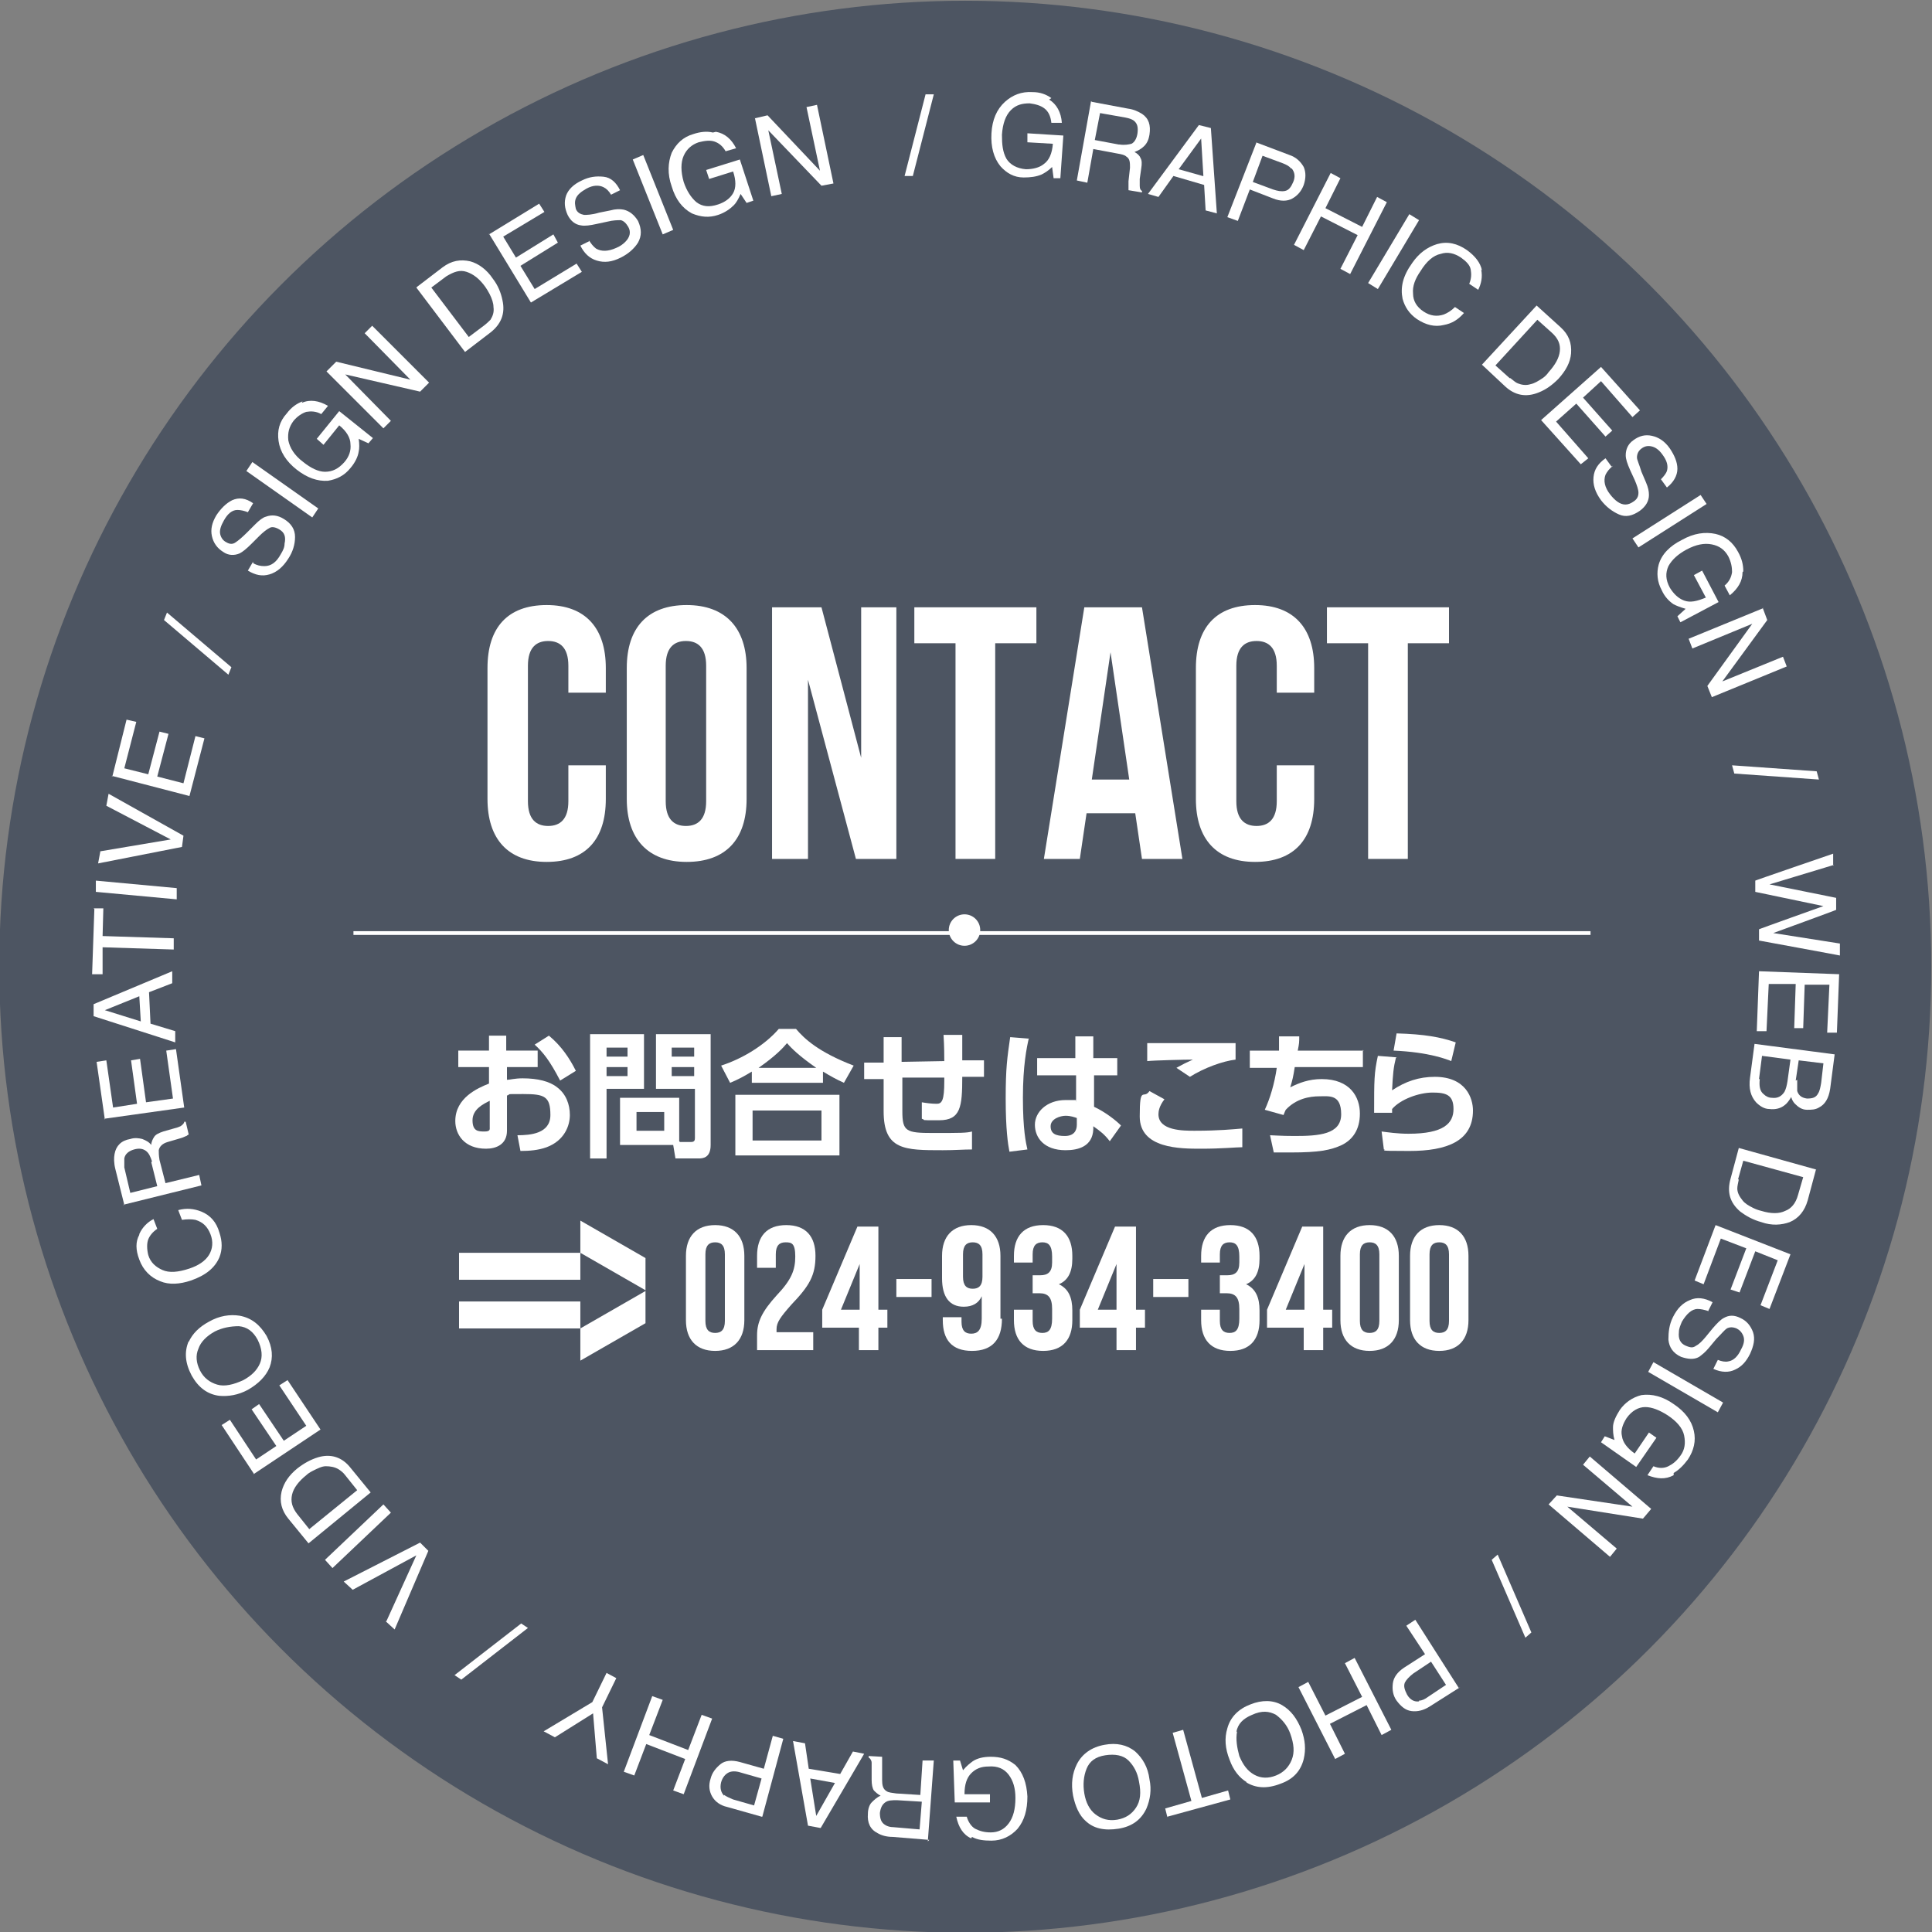 <?xml version="1.0" encoding="UTF-8"?>
<svg xmlns="http://www.w3.org/2000/svg" version="1.1" viewBox="0 0 258 258">
  <rect x="0" y="0" width="258" height="258" fill="#808080" stroke="none"/>
  <defs>
    <style>
      .cls-1 {
        fill: #fff;
      }

      .cls-2 {
        fill: #4d5562;
      }

      .cls-3 {
        fill: #fff;
      }

      .cls-4 {
        fill: none;
        stroke: #fff;
        stroke-miterlimit: 10;
        stroke-width: .5px;
      }
      .cls-1 {
        transform-origin: center;
        animation: rotate 30s linear infinite;
      }

@keyframes rotate {
        from {
          transform: rotate(0deg);
        }
        to {
          transform: rotate(360deg);
        }
      }
    </style>
  </defs>
  <!-- Generator: Adobe Illustrator 28.7.2, SVG Export Plug-In . SVG Version: 1.2.0 Build 154)  -->
  <g>
    <g id="_レイヤー_1" data-name="レイヤー_1">
      <circle class="cls-2" cx="128.9" cy="129.1" r="129"/>
      <g>
        <path class="cls-1" d="M140.1,13.3c1,.6,1.6,1.7,1.7,3.1h-1.4c-.1-.9-.4-1.5-.9-1.9-.5-.4-1.2-.6-2-.7-1,0-1.8.2-2.5.9-.7.7-1.1,1.8-1.2,3.3,0,1.3.1,2.3.6,3.2.5.8,1.4,1.3,2.6,1.4.9,0,1.8-.2,2.4-.7.7-.5,1.1-1.4,1.2-2.7l-3.4-.2v-1.2c0,0,4.8.3,4.8.3l-.4,5.7h-.9c0,0-.2-1.5-.2-1.5-.5.5-1,.8-1.4,1-.7.3-1.5.4-2.4.4-1.3,0-2.3-.6-3.1-1.5-.9-1.1-1.3-2.6-1.2-4.4.1-1.8.7-3.2,1.8-4.2,1-.9,2.2-1.4,3.7-1.3,1,0,1.8.3,2.5.8Z"/>
        <path class="cls-1" d="M145.8,13.6l4.8.9c.8.1,1.4.4,1.9.7.9.6,1.2,1.5,1,2.8-.1.6-.3,1.1-.7,1.5s-.8.6-1.3.8c.4.2.7.5.8.8.2.3.2.8.1,1.4l-.2,1.4c0,.4,0,.7,0,.9,0,.4.1.6.3.7v.2s-1.8-.3-1.8-.3c0,0,0-.2,0-.4s0-.4,0-.8l.2-1.8c0-.7,0-1.2-.5-1.5-.2-.2-.6-.3-1.2-.4l-3.2-.6-.8,4.5-1.4-.3,1.9-10.6ZM149.5,19.3c.7.1,1.2,0,1.6-.1.4-.2.7-.7.8-1.4.1-.8,0-1.3-.5-1.7-.3-.2-.6-.3-1.1-.4l-3.4-.6-.7,3.6,3.2.6Z"/>
        <path class="cls-1" d="M160.1,16.7l1.6.4.8,11.4-1.5-.4-.2-3.4-4.1-1.2-2,2.8-1.4-.4,6.8-9.2ZM160.7,23.5l-.3-5-3,4.1,3.2.9Z"/>
        <path class="cls-1" d="M167.7,19l4.5,1.7c.9.3,1.5.9,1.9,1.6.3.7.3,1.5,0,2.4-.3.8-.8,1.4-1.5,1.8-.7.4-1.6.4-2.6,0l-3.1-1.2-1.6,4.2-1.4-.5,3.9-10ZM172.4,22.5c-.2-.3-.6-.5-1.1-.7l-2.7-1-1.3,3.5,2.7,1c.6.2,1.1.3,1.6.2.5-.1.8-.5,1.1-1.2.3-.7.2-1.3-.2-1.8Z"/>
        <path class="cls-1" d="M177.7,23.1l1.3.7-2,4,4.9,2.5,2-4,1.3.7-4.9,9.6-1.3-.7,2.3-4.5-4.9-2.5-2.3,4.5-1.3-.7,4.9-9.6Z"/>
        <path class="cls-1" d="M188.2,28.6l1.3.8-5.5,9.2-1.3-.8,5.5-9.2Z"/>
        <path class="cls-1" d="M197.8,36c.2,1,0,1.9-.4,2.7l-1.2-.8c.3-.7.3-1.3.2-1.9s-.6-1.1-1.3-1.6c-.9-.6-1.8-.8-2.7-.5-1,.2-1.9,1-2.7,2.3-.7,1-1.1,2-1,3,0,1,.5,1.8,1.4,2.4.9.6,1.8.7,2.7.4.5-.2,1-.5,1.5-1l1.2.8c-.8.9-1.6,1.4-2.7,1.6-1.2.3-2.4,0-3.6-.8-1-.7-1.6-1.6-1.9-2.7-.3-1.5,0-3,1.3-4.8.9-1.3,2-2.1,3.3-2.5,1.4-.4,2.7-.1,4,.8,1.1.8,1.8,1.7,2,2.7Z"/>
        <path class="cls-1" d="M205.2,40.8l3.2,2.9c1.1,1,1.5,2.1,1.4,3.5-.1,1.2-.7,2.3-1.7,3.4-.8.8-1.6,1.4-2.6,1.8-1.7.7-3.2.4-4.5-.8l-3.1-2.9,7.3-7.9ZM201.7,50.5c.4.3.7.6,1,.7.5.2,1.1.3,1.7.1.5-.1,1-.4,1.6-.8.3-.2.6-.5.8-.8.9-1,1.4-1.9,1.5-2.8.1-.9-.2-1.7-1.1-2.5l-1.9-1.7-5.6,6.1,1.9,1.7Z"/>
        <path class="cls-1" d="M213.8,49l5.2,5.8-1,.9-4.2-4.8-2.4,2.2,3.9,4.4-.9.8-3.9-4.4-2.7,2.4,4.3,4.9-1,.8-5.3-5.9,8-7.1Z"/>
        <path class="cls-1" d="M215.4,62.2c-.5.4-.8.8-1,1.2-.3.8-.1,1.7.6,2.6.3.4.7.8,1,1,.7.5,1.4.5,2.1,0,.5-.3.7-.7.7-1.2,0-.4-.2-1-.5-1.7l-.6-1.3c-.4-.9-.6-1.5-.6-2,0-.8.3-1.5,1-2,.8-.6,1.6-.8,2.5-.6.9.2,1.7.7,2.4,1.7.6.9,1,1.8,1,2.7,0,.9-.5,1.8-1.4,2.5l-.8-1.1c.4-.4.7-.8.8-1.1.2-.7,0-1.4-.6-2.2-.5-.7-1-1-1.5-1.1s-.9,0-1.3.3c-.4.3-.6.7-.6,1.2,0,.3.3.9.6,1.9l.6,1.4c.3.7.4,1.2.4,1.7,0,.8-.4,1.5-1.2,2.1-1,.7-1.9.9-2.8.5-.9-.4-1.7-1-2.4-1.9-.8-1.1-1.1-2.1-1-3.1.1-1,.6-1.8,1.6-2.5l.8,1.1Z"/>
        <path class="cls-1" d="M227.1,66.1l.8,1.2-9.1,5.8-.8-1.2,9.1-5.8Z"/>
        <path class="cls-1" d="M232.7,76.4c0,1.2-.6,2.2-1.7,3.1l-.7-1.3c.6-.5.9-1.1,1-1.8,0-.6-.1-1.3-.5-2.1-.5-.9-1.2-1.4-2.2-1.6-1-.2-2.1,0-3.4.7-1.1.6-1.9,1.3-2.4,2.2-.4.9-.4,1.8.2,2.9.5.8,1.1,1.4,1.9,1.7s1.7.1,2.9-.4l-1.6-3,1.1-.6,2.2,4.2-5.1,2.7-.4-.8,1.1-1c-.7-.2-1.2-.4-1.6-.6-.6-.4-1.2-1-1.6-1.9-.6-1.1-.7-2.3-.4-3.4.4-1.4,1.5-2.5,3.1-3.3,1.6-.9,3.1-1.1,4.5-.8,1.3.3,2.3,1.1,3,2.4.5.9.7,1.7.7,2.6Z"/>
        <path class="cls-1" d="M235.4,81.2l.6,1.6-6,8.2,8.1-3.3.5,1.3-10,4.1-.6-1.5,6-8.3-8,3.3-.5-1.3,10-4.1Z"/>
        <path class="cls-1" d="M242.6,103l.3,1.1-11.3-.8-.3-1.1,11.3.8Z"/>
        <path class="cls-1" d="M244.9,115.5l-8.6,2.6,8.9,1.8v1.6c.1,0-8.4,3.1-8.4,3.1l8.9,1.4v1.6c.1,0-10.8-2-10.8-2v-1.5c-.1,0,8.6-3.1,8.6-3.1l-9.1-1.9v-1.5c-.1,0,10.4-3.6,10.4-3.6v1.6Z"/>
        <path class="cls-1" d="M245.6,130.1l-.3,7.8h-1.3c0,0,.3-6.4.3-6.4h-3.3c0-.1-.2,5.8-.2,5.8h-1.2s.2-5.9.2-5.9h-3.6c0-.1-.3,6.3-.3,6.3h-1.3s.3-8,.3-8l10.8.4Z"/>
        <path class="cls-1" d="M245,140.8l-.6,4.6c-.2,1.3-.7,2.1-1.5,2.5-.5.3-1,.3-1.6.3-.7,0-1.2-.4-1.6-.8-.2-.2-.4-.5-.5-.9-.3.5-.6.9-.9,1.1-.5.4-1.2.6-2,.5-.7,0-1.3-.4-1.8-.9-.7-.8-1-1.8-.8-3.3l.6-4.5,10.7,1.4ZM235,144.1c-.1.9,0,1.6.5,2,.3.3.7.5,1.1.5.8.1,1.3-.2,1.7-.8.2-.4.3-.8.4-1.4l.4-2.9-3.8-.5-.4,3.1ZM240,144.2c0,.6,0,1.1,0,1.5.2.6.6.9,1.3,1,.7,0,1.2-.1,1.5-.7.2-.3.3-.8.4-1.4l.3-2.6-3.3-.4-.4,2.7Z"/>
        <path class="cls-1" d="M242.5,156.2l-1.1,4.1c-.4,1.4-1.2,2.4-2.4,2.9-1.1.4-2.4.5-3.8,0-1.1-.3-2-.8-2.8-1.4-1.4-1.2-1.8-2.6-1.3-4.4l1.1-4.1,10.4,2.9ZM232.2,157.5c-.1.5-.2.9-.2,1.2,0,.6.3,1.1.7,1.6.3.4.8.7,1.4,1,.4.2.7.3,1.1.4,1.3.4,2.4.4,3.2,0,.8-.3,1.4-1,1.7-2.1l.7-2.4-8-2.2-.7,2.5Z"/>
        <path class="cls-1" d="M239.1,167.5l-2.8,7.3-1.2-.5,2.3-6-3-1.2-2.1,5.5-1.2-.4,2.1-5.5-3.4-1.3-2.3,6.1-1.2-.5,2.8-7.4,10,3.9Z"/>
        <path class="cls-1" d="M228.2,175.1c-.6-.2-1.1-.3-1.5-.3-.8,0-1.5.7-2.1,1.7-.2.5-.4.9-.4,1.4-.1.9.2,1.5.9,1.8s1,.3,1.4,0c.4-.2.8-.6,1.3-1.2l.9-1.1c.6-.7,1.1-1.2,1.5-1.4.7-.4,1.4-.4,2.2,0,.9.4,1.4,1.1,1.7,1.9.3.9.1,1.8-.4,2.9-.5,1-1.1,1.7-2,2.1-.8.4-1.8.4-2.9-.1l.6-1.2c.5.2,1,.3,1.4.2.7-.1,1.3-.7,1.7-1.6.4-.7.5-1.3.3-1.8-.2-.5-.5-.8-.9-1-.5-.2-.9-.2-1.3,0-.3.2-.7.7-1.4,1.4l-1,1.2c-.5.6-.9.9-1.3,1.2-.7.4-1.5.3-2.4,0-1.1-.5-1.6-1.3-1.7-2.3,0-1,.1-2,.6-3,.6-1.2,1.3-1.9,2.3-2.3.9-.4,1.9-.3,3,.3l-.6,1.2Z"/>
        <path class="cls-1" d="M230.1,187.3l-.7,1.3-9.3-5.4.7-1.3,9.3,5.4Z"/>
        <path class="cls-1" d="M223.5,197c-1.1.6-2.2.5-3.5,0l.8-1.2c.7.3,1.4.3,2,0s1.1-.7,1.6-1.4c.6-.8.7-1.7.5-2.7-.2-1-1-1.9-2.2-2.7-1.1-.7-2.1-1.1-3-1.1s-1.8.5-2.5,1.5c-.5.8-.8,1.6-.6,2.4.1.8.7,1.6,1.7,2.3l1.9-2.8,1,.7-2.7,3.9-4.7-3.3.5-.8,1.3.5c-.2-.7-.2-1.3-.2-1.7,0-.7.4-1.5.9-2.3.7-1,1.7-1.7,2.9-2,1.4-.2,2.9.2,4.3,1.2,1.5,1,2.4,2.2,2.7,3.6.3,1.3,0,2.6-.8,3.8-.6.8-1.2,1.4-1.9,1.8Z"/>
        <path class="cls-1" d="M220.5,201.5l-1.1,1.3-10.1-1.6,6.6,5.6-.9,1.1-8.2-7,1.1-1.2,10.1,1.5-6.6-5.6.9-1.1,8.2,7Z"/>
        <path class="cls-1" d="M204.5,218l-.8.7-4.5-10.4.8-.7,4.5,10.4Z"/>
        <path class="cls-1" d="M195,225.3l-4.1,2.6c-.8.5-1.6.7-2.4.6s-1.4-.6-2-1.4c-.5-.7-.6-1.5-.5-2.3.1-.8.6-1.5,1.5-2.1l2.8-1.8-2.5-3.8,1.2-.8,5.8,9.1ZM189.5,227.1c.4,0,.8-.2,1.2-.5l2.4-1.6-2-3.1-2.4,1.6c-.5.4-.9.8-1.1,1.2-.2.5,0,1,.3,1.6.4.7,1,1,1.6.9Z"/>
        <path class="cls-1" d="M185.8,231l-1.3.7-2-4-4.9,2.5,2,4-1.3.7-4.9-9.6,1.3-.7,2.3,4.5,4.9-2.5-2.3-4.5,1.3-.7,4.9,9.6Z"/>
        <path class="cls-1" d="M166.5,238c-1-.6-1.8-1.6-2.3-3-.6-1.5-.7-2.9-.3-4.2.4-1.5,1.5-2.6,3.1-3.2,1.5-.6,3-.6,4.2.1,1.2.7,2,1.8,2.6,3.3.5,1.4.6,2.6.3,3.9-.4,1.6-1.4,2.7-3.1,3.3-1.8.7-3.3.6-4.6-.2ZM165.2,231.2c-.2,1.1,0,2.2.3,3.3.5,1.2,1.1,2,2,2.5.9.5,1.9.5,2.9.1,1-.4,1.7-1.1,2.1-2.1s.3-2.1-.2-3.5c-.4-1.1-1.1-1.9-1.9-2.5-.9-.5-1.9-.6-3.2,0-1.2.5-1.9,1.2-2.1,2.3Z"/>
        <path class="cls-1" d="M155.9,242.7l-.3-1.2,3.5-1-2.5-9.1,1.4-.4,2.5,9.1,3.5-1,.3,1.2-8.4,2.3Z"/>
        <path class="cls-1" d="M145,243.2c-.9-.8-1.4-2-1.7-3.4-.3-1.6-.1-3,.5-4.2.7-1.4,2-2.3,3.7-2.6,1.6-.3,3,0,4.1.9,1,.9,1.7,2.1,1.9,3.7.3,1.4.1,2.7-.4,3.9-.7,1.5-1.9,2.4-3.7,2.7-1.9.3-3.4,0-4.5-1.1ZM145.1,236.2c-.4,1-.5,2.1-.3,3.3.2,1.2.7,2.2,1.5,2.8.8.6,1.7.9,2.9.7,1.1-.2,1.9-.7,2.5-1.6.6-.9.7-2,.4-3.5-.2-1.2-.7-2.1-1.4-2.8s-1.8-.9-3.1-.7c-1.3.2-2.1.8-2.5,1.8Z"/>
        <path class="cls-1" d="M129.7,245.5c-1.1-.5-1.7-1.5-2-2.9h1.4c.2.7.6,1.3,1.1,1.6.6.3,1.2.5,2.1.5,1,0,1.8-.4,2.4-1.2.6-.8.9-1.9.9-3.4,0-1.3-.3-2.3-.9-3.1-.6-.8-1.5-1.2-2.7-1.1-1,0-1.7.3-2.3.9s-.9,1.5-.9,2.8h3.4c0,0,0,1.1,0,1.1h-4.7c0,.1-.2-5.6-.2-5.6h.9s.4,1.3.4,1.3c.5-.6.9-.9,1.3-1.2.6-.4,1.4-.6,2.4-.6,1.3,0,2.3.3,3.3,1.1,1,1,1.5,2.4,1.6,4.2,0,1.8-.4,3.2-1.3,4.3-.9,1-2.1,1.6-3.5,1.6-1,0-1.9-.1-2.6-.5Z"/>
        <path class="cls-1" d="M124.1,245.7l-4.9-.4c-.8,0-1.5-.2-2-.5-1-.5-1.4-1.4-1.3-2.6,0-.6.2-1.2.5-1.5s.7-.7,1.2-.9c-.4-.2-.7-.5-.9-.7-.2-.3-.3-.8-.3-1.4v-1.4c0-.4,0-.7,0-.9,0-.3-.2-.6-.4-.7v-.2s1.8.1,1.8.1c0,0,0,.2,0,.4,0,.1,0,.4,0,.9v1.8c0,.7.1,1.2.6,1.5.3.2.7.2,1.3.3l3.2.2.3-4.6h1.5c0,.1-.8,10.8-.8,10.8ZM119.8,240.4c-.7,0-1.2,0-1.6.3s-.6.7-.7,1.4c0,.8.2,1.3.7,1.6.3.2.7.3,1.1.3l3.5.3.3-3.7-3.3-.2Z"/>
        <path class="cls-1" d="M109.5,244.1l-1.6-.3-2-11.3,1.6.3.5,3.4,4.2.7,1.7-3,1.5.3-5.8,9.9ZM108.2,237.5l.8,5,2.5-4.4-3.3-.6Z"/>
        <path class="cls-1" d="M101.7,242.6l-4.6-1.3c-.9-.2-1.6-.7-2-1.4s-.5-1.5-.2-2.4c.2-.8.7-1.4,1.3-1.9s1.5-.6,2.6-.3l3.2.9,1.2-4.4,1.4.4-2.8,10.4ZM96.7,239.7c.3.2.7.4,1.2.6l2.8.8,1-3.6-2.8-.8c-.6-.2-1.2-.2-1.6,0s-.8.6-1,1.3c-.2.8,0,1.4.4,1.8Z"/>
        <path class="cls-1" d="M91.3,239.6l-1.4-.5,1.6-4.2-5.2-2-1.6,4.2-1.4-.5,3.8-10.1,1.4.5-1.8,4.7,5.2,2,1.8-4.7,1.4.5-3.8,10.1Z"/>
        <path class="cls-1" d="M81.2,235.6l-1.5-.8-.5-6-5.1,3.2-1.5-.8,6.5-3.9,1.9-3.9,1.3.7-1.9,3.9.8,7.6Z"/>
        <path class="cls-1" d="M61.6,224.3l-.9-.6,8.9-6.9.9.6-8.9,6.9Z"/>
        <path class="cls-1" d="M51.6,216.5l4-8.8-8.5,4.6-1.2-1.1,10.2-5.2,1.1,1.1-4.5,10.5-1.2-1.1Z"/>
        <path class="cls-1" d="M44.4,209.4l-1-1.1,7.8-7.4,1,1.1-7.8,7.4Z"/>
        <path class="cls-1" d="M41.2,206.1l-2.7-3.3c-.9-1.1-1.2-2.3-.9-3.6.3-1.2,1-2.2,2.1-3.1.9-.7,1.8-1.2,2.8-1.5,1.7-.5,3.2,0,4.3,1.4l2.7,3.3-8.3,6.8ZM46.1,197c-.3-.4-.6-.6-.9-.8-.5-.3-1.1-.4-1.7-.4-.5,0-1.1.3-1.7.6-.4.2-.7.4-.9.6-1,.8-1.7,1.7-1.9,2.6s0,1.7.7,2.6l1.6,2,6.4-5.2-1.6-2Z"/>
        <path class="cls-1" d="M33.9,196.8l-4.3-6.5,1.1-.7,3.5,5.3,2.7-1.8-3.3-4.9,1-.7,3.3,4.9,3-2-3.6-5.4,1.1-.7,4.4,6.6-9,6Z"/>
        <path class="cls-1" d="M25.2,179.2c.5-1.1,1.4-2,2.7-2.7,1.4-.8,2.8-1,4.1-.8,1.6.3,2.7,1.2,3.6,2.7.8,1.5.9,2.9.4,4.2-.5,1.2-1.5,2.2-2.9,3-1.3.7-2.6.9-3.8.8-1.6-.2-2.8-1.1-3.7-2.7-.9-1.7-1-3.2-.4-4.6ZM31.9,177.1c-1.1,0-2.2.2-3.2.7-1.1.6-1.9,1.4-2.2,2.3-.4.9-.3,1.9.2,2.9.5,1,1.3,1.6,2.3,1.9s2.2,0,3.5-.6c1.1-.6,1.8-1.3,2.2-2.2s.3-2-.3-3.2c-.6-1.1-1.4-1.7-2.5-1.8Z"/>
        <path class="cls-1" d="M18.6,164.8c.4-.9,1.1-1.6,1.9-2l.5,1.3c-.6.4-1,.9-1.2,1.4s-.2,1.3,0,2.1c.3,1,1,1.6,1.9,2s2.1.3,3.6-.2c1.2-.4,2.1-1,2.6-1.8.5-.8.6-1.8.2-2.8-.4-1-1-1.6-2-1.9-.5-.1-1.1-.1-1.8,0l-.5-1.3c1.1-.3,2.1-.2,3.1.2,1.2.5,2,1.4,2.4,2.8.4,1.2.4,2.3,0,3.3-.6,1.4-1.8,2.4-3.8,3.1-1.5.5-2.9.6-4.1.1-1.3-.5-2.3-1.5-2.8-2.9-.5-1.3-.5-2.4,0-3.3Z"/>
        <path class="cls-1" d="M16.6,160.9l-1.2-4.8c-.2-.8-.2-1.5-.1-2,.2-1.1.9-1.8,2.1-2,.6-.2,1.2-.1,1.6,0,.5.2.9.4,1.2.8,0-.4.2-.8.4-1.1.2-.3.6-.5,1.2-.7l1.4-.4c.4-.1.7-.2.9-.3.3-.2.5-.4.5-.6h.2c0,0,.4,1.7.4,1.7,0,0-.2.1-.3.2-.1,0-.4.2-.8.3l-1.7.5c-.7.2-1.1.6-1.2,1.1,0,.3,0,.7.1,1.3l.8,3.1,4.5-1.1.3,1.4-10.5,2.6ZM20.3,155.1c-.2-.6-.4-1.1-.8-1.4-.4-.3-.9-.4-1.6-.2-.7.2-1.2.6-1.3,1.2,0,.3,0,.7,0,1.2l.8,3.4,3.6-.9-.8-3.2Z"/>
        <path class="cls-1" d="M14,149.5l-1.1-7.7,1.3-.2.9,6.3,3.2-.5-.8-5.8,1.2-.2.8,5.8,3.6-.5-.9-6.4,1.3-.2,1.1,7.8-10.7,1.5Z"/>
        <path class="cls-1" d="M12.5,135.7v-1.6c0,0,10.5-4.4,10.5-4.4v1.6c0,0-3.1,1.2-3.1,1.2l.2,4.2,3.3,1v1.5c0,0-10.9-3.5-10.9-3.5ZM18.7,133l-4.7,1.9,4.8,1.5-.2-3.4Z"/>
        <path class="cls-1" d="M12.5,121.3h1.3s-.1,3.7-.1,3.7l9.5.3v1.5s-9.5-.3-9.5-.3v3.6c-.1,0-1.4,0-1.4,0l.3-8.7Z"/>
        <path class="cls-1" d="M12.8,119.1v-1.5c.1,0,10.8,1,10.8,1v1.5c-.1,0-10.8-1-10.8-1Z"/>
        <path class="cls-1" d="M13.3,113.7l9.5-1.6-8.6-4.5.3-1.6,10,5.6-.2,1.5-11.2,2.2.3-1.6Z"/>
        <path class="cls-1" d="M15,103.7l1.9-7.6,1.3.3-1.6,6.2,3.2.8,1.5-5.7,1.2.3-1.5,5.7,3.5.9,1.6-6.3,1.2.3-2,7.7-10.4-2.7Z"/>
        <path class="cls-1" d="M21.9,82.8l.4-1,8.6,7.3-.4,1-8.6-7.3Z"/>
        <path class="cls-1" d="M33.8,75.2c.5.3,1,.4,1.5.4.9,0,1.6-.5,2.2-1.6.3-.5.5-.9.5-1.4.2-.9,0-1.5-.7-1.9-.5-.3-1-.4-1.3-.2-.4.2-.9.6-1.4,1.1l-1,1c-.7.7-1.2,1.1-1.6,1.3-.7.3-1.5.3-2.2-.2-.8-.5-1.3-1.2-1.5-2.1s0-1.8.6-2.8c.6-.9,1.3-1.6,2.1-2,.9-.4,1.8-.3,2.8.4l-.7,1.2c-.5-.2-1-.3-1.4-.3-.7,0-1.3.5-1.8,1.4-.4.7-.6,1.3-.5,1.8s.4.9.8,1.1c.5.3.9.3,1.3,0,.3-.2.8-.6,1.5-1.3l1.1-1.1c.5-.5,1-.9,1.4-1,.8-.3,1.6-.2,2.4.3,1,.6,1.5,1.4,1.5,2.4,0,1-.3,2-.9,2.9-.7,1.1-1.5,1.8-2.5,2.1-1,.3-1.9.1-2.9-.5l.7-1.2Z"/>
        <path class="cls-1" d="M32.9,62.9l.8-1.2,8.8,6.2-.8,1.2-8.8-6.2Z"/>
        <path class="cls-1" d="M40.3,53.8c1.1-.5,2.3-.3,3.5.4l-.9,1.1c-.7-.4-1.4-.4-2-.3-.6.2-1.2.6-1.7,1.2-.6.8-.8,1.6-.7,2.6.2,1,.8,2,2,2.9,1,.8,2,1.3,2.9,1.3,1,0,1.8-.4,2.6-1.3.6-.7.9-1.5.8-2.4,0-.8-.5-1.7-1.5-2.5l-2.1,2.6-.9-.8,3-3.7,4.5,3.6-.6.7-1.3-.6c.1.7.1,1.3,0,1.7-.1.7-.5,1.5-1.1,2.2-.8,1-1.8,1.5-3,1.7-1.4.1-2.8-.4-4.2-1.5-1.4-1.1-2.2-2.4-2.4-3.8-.2-1.4.1-2.6,1.1-3.7.6-.8,1.3-1.3,2.1-1.6Z"/>
        <path class="cls-1" d="M43.7,49.5l1.2-1.2,9.9,2.4-6.1-6.2,1-1,7.6,7.6-1.2,1.2-10-2.3,6.1,6.2-1,1-7.6-7.6Z"/>
        <path class="cls-1" d="M55.7,38.3l3.4-2.6c1.2-.9,2.4-1.1,3.7-.8,1.1.3,2.2,1.1,3,2.3.7.9,1.1,1.9,1.3,2.9.4,1.8-.2,3.2-1.6,4.3l-3.4,2.6-6.5-8.6ZM64.6,43.5c.4-.3.7-.6.9-.8.3-.5.5-1,.4-1.7,0-.5-.2-1.1-.5-1.7-.2-.4-.4-.7-.6-1-.8-1.1-1.6-1.7-2.5-2-.9-.3-1.7,0-2.7.6l-2,1.5,5,6.6,2-1.5Z"/>
        <path class="cls-1" d="M65.3,31.3l6.7-4.1.7,1.1-5.5,3.3,1.7,2.8,5-3.1.6,1.1-5,3.1,1.9,3.1,5.6-3.4.7,1.1-6.8,4.1-5.6-9.2Z"/>
        <path class="cls-1" d="M78.6,32c.3.5.6.9,1,1.2.7.4,1.6.4,2.7-.1.5-.2.9-.5,1.2-.8.6-.6.8-1.3.4-2-.3-.5-.6-.8-1-.9-.4,0-1,0-1.8.2l-1.4.3c-.9.2-1.6.3-2.1.2-.8-.1-1.4-.6-1.8-1.4-.4-.9-.5-1.7-.2-2.6.3-.8,1-1.5,2.1-2,1-.5,1.9-.6,2.9-.5s1.7.8,2.2,1.8l-1.2.6c-.3-.5-.6-.8-1-1-.6-.3-1.4-.3-2.3.2-.7.4-1.2.8-1.4,1.3-.2.5-.1.9,0,1.4.2.5.6.7,1.1.8.3,0,1,0,2-.3l1.5-.3c.7-.2,1.3-.2,1.8-.1.8.2,1.4.7,1.9,1.5.5,1.1.5,2,0,2.9-.5.8-1.3,1.5-2.3,2-1.2.6-2.2.7-3.2.4-1-.3-1.7-1-2.2-2l1.2-.6Z"/>
        <path class="cls-1" d="M84.5,21.3l1.4-.6,4,10-1.4.6-4-10Z"/>
        <path class="cls-1" d="M95.6,17.6c1.2.2,2.1,1,2.7,2.2l-1.4.4c-.4-.7-.9-1.1-1.5-1.3-.6-.2-1.3-.1-2.1.1-.9.3-1.6.9-2,1.8-.4.9-.4,2.1,0,3.5.4,1.2,1,2.1,1.7,2.7.8.6,1.7.7,2.9.3.9-.3,1.6-.8,2-1.5.4-.7.4-1.7,0-2.9l-3.2,1-.4-1.2,4.5-1.4,1.8,5.5-.9.3-.8-1.2c-.3.7-.6,1.2-.9,1.5-.5.5-1.2,1-2.1,1.3-1.2.4-2.3.3-3.5-.2-1.3-.7-2.2-1.9-2.7-3.6-.6-1.7-.5-3.2,0-4.5.6-1.2,1.5-2.1,2.9-2.5.9-.3,1.8-.4,2.6-.2Z"/>
        <path class="cls-1" d="M100.8,15.8l1.7-.4,7,7.4-1.8-8.5,1.4-.3,2.2,10.5-1.6.3-7.1-7.4,1.8,8.5-1.4.3-2.2-10.5Z"/>
        <path class="cls-1" d="M123.6,12.6h1.1c0,0-2.8,10.9-2.8,10.9h-1.1c0,0,2.8-10.9,2.8-10.9Z"/>
      </g>
      <g>
        <path class="cls-3" d="M80.9,102.2v4.5c0,5.4-2.7,8.4-7.9,8.4s-7.9-3.1-7.9-8.4v-17.5c0-5.4,2.7-8.4,7.9-8.4s7.9,3.1,7.9,8.4v3.3h-5v-3.6c0-2.4-1.1-3.3-2.7-3.3s-2.7.9-2.7,3.3v18.1c0,2.4,1.1,3.3,2.7,3.3s2.7-.9,2.7-3.3v-4.8h5Z"/>
        <path class="cls-3" d="M83.7,89.2c0-5.4,2.8-8.4,8-8.4s8,3.1,8,8.4v17.5c0,5.4-2.8,8.4-8,8.4s-8-3.1-8-8.4v-17.5ZM88.9,107c0,2.4,1.1,3.3,2.7,3.3s2.7-.9,2.7-3.3v-18.1c0-2.4-1.1-3.3-2.7-3.3s-2.7.9-2.7,3.3v18.1Z"/>
        <path class="cls-3" d="M107.9,90.4h0v24.3h-4.8v-33.6h6.6l5.3,20.1h0v-20.1h4.7v33.6h-5.4l-6.5-24.3Z"/>
        <path class="cls-3" d="M122.1,81.1h16.3v4.8h-5.5v28.8h-5.3v-28.8h-5.5v-4.8Z"/>
        <path class="cls-3" d="M157.8,114.7h-5.3l-.9-6.1h-6.5l-.9,6.1h-4.8l5.4-33.6h7.7l5.4,33.6ZM145.7,104.1h5.1l-2.5-17h0l-2.5,17Z"/>
        <path class="cls-3" d="M175.5,102.2v4.5c0,5.4-2.7,8.4-7.9,8.4s-7.9-3.1-7.9-8.4v-17.5c0-5.4,2.7-8.4,7.9-8.4s7.9,3.1,7.9,8.4v3.3h-5v-3.6c0-2.4-1.1-3.3-2.7-3.3s-2.7.9-2.7,3.3v18.1c0,2.4,1.1,3.3,2.7,3.3s2.7-.9,2.7-3.3v-4.8h5Z"/>
        <path class="cls-3" d="M177.2,81.1h16.3v4.8h-5.5v28.8h-5.3v-28.8h-5.5v-4.8Z"/>
        <path class="cls-3" d="M71.8,140.3v2.2h-4.1v1.7c.4,0,1-.2,2.1-.2,2,0,3.6.4,4.6,1.2,1.2.9,1.7,2.3,1.7,3.7s-.7,3.4-3.1,4.3c-1.1.4-2.3.5-3.5.5l-.4-2.1c1.7,0,4.4-.2,4.4-2.7s-.8-2.8-3.6-2.8-1.5,0-2.2.2v4.7c0,1.8-1.4,2.4-2.8,2.4-2.9,0-4.1-1.9-4.1-3.7,0-3.1,3-4.4,4.5-5v-2.2h-4.1v-2.2h4.1v-2h2.3v2h4.1ZM65.4,147c-.8.4-2.3,1.1-2.3,2.6s.8,1.5,1.6,1.5.7-.3.7-.6v-3.5ZM73.3,138.3c1.7,1.4,2.8,3.1,3.6,4.7l-2.1,1.3c-1.4-2.7-2.3-3.8-3.4-4.8l1.9-1.2Z"/>
        <path class="cls-3" d="M78.8,138.1h7.2v7.3h-5v9.3h-2.2v-16.6ZM81,139.9v1.2h2.8v-1.2h-2.8ZM81,142.5v1.2h2.8v-1.2h-2.8ZM90.8,152.5h1.5c.4,0,.5-.2.5-.5v-6.6h-5.2v-7.3h7.3v14.8c0,1.7-1,1.8-1.6,1.8h-3.1l-.3-1.8h-7.1v-6.3h7.9v5.8ZM85,148.5v2.5h3.7v-2.5h-3.7ZM89.7,139.9v1.2h3v-1.2h-3ZM89.7,142.5v1.2h3v-1.2h-3Z"/>
        <path class="cls-3" d="M112.7,144.6c-1.1-.5-1.8-.9-2.8-1.5v1.5h-9.5v-1.5c-1,.6-1.7,1-2.9,1.5l-1.2-2.3c2.8-.9,5.8-2.7,7.7-4.9h2.3c1.1,1.3,3,3.1,7.7,4.9l-1.3,2.3ZM112.1,146.2v8.1h-13.9v-8.1h13.9ZM109.7,148.3h-9.2v4h9.2v-4ZM109,142.6c-2.3-1.6-3.3-2.6-3.9-3.3-.5.6-1.5,1.7-3.8,3.3h7.7Z"/>
        <path class="cls-3" d="M126.1,141.7c0-.5,0-2-.1-3.5h2.5c0,.7,0,2.4,0,3.4h2.9c0,0,0,2.2,0,2.2h-2.9c0,4-.2,5.8-3.1,5.8s-1.6,0-2.3-.2v-2.2c.6.1,1.3.2,2,.2s1-.5,1-3v-.5h-5.6c0,.1,0,4.5,0,4.5,0,2.7.5,2.9,4.1,2.9s4.5,0,5.2-.2v2.4c-1.2,0-2.2.1-3.9.1-5.1,0-7.9,0-7.9-5.2v-4.3h-2.6c0,0,0-2.2,0-2.2h2.6v-3.4h2.4v3.3s5.6-.1,5.6-.1Z"/>
        <path class="cls-3" d="M137.4,138.6c-.3,1.3-.8,3.7-.8,8s.4,6,.6,6.9l-2.4.3c-.2-1-.5-3-.5-7.1s.2-5.4.6-8.2l2.5.2ZM149.2,141.3v2.3h-3.1v4.2c1.5.7,2.9,1.8,3.6,2.5l-1.5,2.1c-.7-.9-1.2-1.3-2.2-2v.4c-.1,2.3-2,2.8-3.7,2.8-2.9,0-4.1-1.7-4.1-3.4s1.6-3.3,4.1-3.3,1.1,0,1.4.2v-3.5h-5.2v-2.3h5.1v-2.9s2.4,0,2.4,0v2.9h3.1ZM143.8,149.3c-.3-.1-.8-.3-1.5-.3s-2,.4-2,1.4.7,1.3,1.9,1.3,1.6-.7,1.6-1.5v-.9Z"/>
        <path class="cls-3" d="M155.5,146.8c-.7.9-.8,1.6-.8,2,0,2.2,3.3,2.2,4.8,2.2,3.3,0,5.2-.2,6.4-.3v2.5c-.8,0-2.7.2-5.5.2s-8.2,0-8.2-4.3.5-2.2,1.3-3.4l2,1.1ZM165,141.5c-1.7.2-4.2,1.1-6.1,2.3l-1.8-1.2c.9-.5,1.3-.7,2.2-1.1-1,0-5.2.1-6.1.2v-2.4c3,0,11,0,11.8,0v2.3Z"/>
        <path class="cls-3" d="M182,140.2v2.3h-9.1c-.2,1.3-.3,1.7-.6,2.7,1.2-.6,2.5-1.1,4.2-1.1,3.8,0,5.1,2.4,5.1,4.6s-1,3.5-2.4,4.2c-1.5.7-3.1,1-6.8,1s-1.6,0-2.3,0l-.5-2.3c.4,0,1.4.1,3.3.1,3.2,0,6.2-.2,6.2-2.9s-1.6-2.4-2.9-2.4-3.1.3-4.5,1.8c-.2.4-.2.5-.3.7l-2.5-.7c.7-1.5,1.3-3.5,1.6-5.6h-3.6v-2.3h3.9c0-.7,0-1.1,0-1.9h2.7c0,.8,0,.9-.2,1.9h8.8Z"/>
        <path class="cls-3" d="M186.4,141.3c-.3,1.2-.4,2.1-.5,4.3,1.8-1.2,3.6-1.8,5.7-1.8,4.2,0,5.1,2.9,5.1,4.5,0,4.1-3.5,5.4-8.5,5.4s-2.8-.1-3.4-.2l-.3-2.4c.8.1,2.1.3,3.6.3,4.7,0,6-1.4,6-3.3s-1-2.2-2.8-2.2-4.3.9-5.4,2.2c0,.2,0,.3,0,.5h-2.4c0-4.4,0-5.3.5-7.6l2.5.2ZM193.8,141.7c-.5-.2-2.9-1.2-7.7-1.4l.4-2.3c3.7.1,5.9.5,7.9,1.2l-.6,2.5Z"/>
      </g>
      <line class="cls-4" x1="47.2" y1="124.6" x2="212.4" y2="124.6"/>
      <circle class="cls-3" cx="128.8" cy="124.2" r="2.1"/>
      <g>
        <path class="cls-3" d="M91.6,167.7c0-2.6,1.4-4.1,3.9-4.1s3.9,1.5,3.9,4.1v8.6c0,2.6-1.4,4.1-3.9,4.1s-3.9-1.5-3.9-4.1v-8.6ZM94.2,176.4c0,1.2.5,1.6,1.3,1.6s1.3-.4,1.3-1.6v-8.9c0-1.2-.5-1.6-1.3-1.6s-1.3.4-1.3,1.6v8.9Z"/>
        <path class="cls-3" d="M104.9,165.9c-.8,0-1.3.4-1.3,1.6v1.8h-2.5v-1.6c0-2.6,1.3-4.1,3.9-4.1s3.9,1.5,3.9,4.1-.8,4-3.2,6.5c-1.5,1.7-2,2.4-2,3.3s0,.2,0,.4h4.9v2.4h-7.5v-2c0-1.8.7-3.2,2.6-5.3,2-2.1,2.5-3.4,2.5-5.2s-.5-1.9-1.3-1.9Z"/>
        <path class="cls-3" d="M109.8,174.9l4.7-11.1h2.8v11.1h1.2v2.4h-1.2v3h-2.6v-3h-4.9v-2.4ZM114.8,174.9v-6.1h0l-2.5,6.1h2.6Z"/>
        <path class="cls-3" d="M119.7,170.8h4.7v2.4h-4.7v-2.4Z"/>
        <path class="cls-3" d="M133.8,176.1c0,2.8-1.3,4.3-4,4.3s-3.9-1.5-3.9-4.1v-.4h2.5v.6c0,1.2.5,1.6,1.3,1.6s1.4-.4,1.4-2v-3h0c-.4.9-1.2,1.4-2.4,1.4-1.9,0-2.9-1.3-2.9-3.8v-3c0-2.6,1.4-4.1,3.9-4.1s3.9,1.5,3.9,4.1v8.4ZM131.2,170.5v-3c0-1.2-.5-1.6-1.3-1.6s-1.3.4-1.3,1.6v3c0,1.2.5,1.6,1.3,1.6s1.3-.4,1.3-1.6Z"/>
        <path class="cls-3" d="M140.5,167.8c0-1.5-.5-1.9-1.3-1.9s-1.3.4-1.3,1.6v1.1h-2.5v-.9c0-2.6,1.3-4.1,3.9-4.1s3.9,1.5,3.9,4.1v.4c0,1.8-.6,2.9-1.8,3.4h0c1.3.6,1.8,1.8,1.8,3.5v1.3c0,2.6-1.3,4.1-3.9,4.1s-3.9-1.5-3.9-4.1v-1.4h2.5v1.5c0,1.2.5,1.6,1.3,1.6s1.3-.4,1.3-1.9v-1.3c0-1.5-.5-2.1-1.7-2.1h-.9v-2.4h1c1,0,1.6-.4,1.6-1.7v-.9Z"/>
        <path class="cls-3" d="M144.2,174.9l4.7-11.1h2.8v11.1h1.2v2.4h-1.2v3h-2.6v-3h-4.9v-2.4ZM149.1,174.9v-6.1h0l-2.5,6.1h2.6Z"/>
        <path class="cls-3" d="M154,170.8h4.7v2.4h-4.7v-2.4Z"/>
        <path class="cls-3" d="M165.5,167.8c0-1.5-.5-1.9-1.3-1.9s-1.3.4-1.3,1.6v1.1h-2.5v-.9c0-2.6,1.3-4.1,3.9-4.1s3.9,1.5,3.9,4.1v.4c0,1.8-.6,2.9-1.8,3.4h0c1.3.6,1.8,1.8,1.8,3.5v1.3c0,2.6-1.3,4.1-3.9,4.1s-3.9-1.5-3.9-4.1v-1.4h2.5v1.5c0,1.2.5,1.6,1.3,1.6s1.3-.4,1.3-1.9v-1.3c0-1.5-.5-2.1-1.7-2.1h-.9v-2.4h1c1,0,1.6-.4,1.6-1.7v-.9Z"/>
        <path class="cls-3" d="M169.2,174.9l4.7-11.1h2.8v11.1h1.2v2.4h-1.2v3h-2.6v-3h-4.9v-2.4ZM174.2,174.9v-6.1h0l-2.5,6.1h2.6Z"/>
        <path class="cls-3" d="M179,167.7c0-2.6,1.4-4.1,3.9-4.1s3.9,1.5,3.9,4.1v8.6c0,2.6-1.4,4.1-3.9,4.1s-3.9-1.5-3.9-4.1v-8.6ZM181.6,176.4c0,1.2.5,1.6,1.3,1.6s1.3-.4,1.3-1.6v-8.9c0-1.2-.5-1.6-1.3-1.6s-1.3.4-1.3,1.6v8.9Z"/>
        <path class="cls-3" d="M188.3,167.7c0-2.6,1.4-4.1,3.9-4.1s3.9,1.5,3.9,4.1v8.6c0,2.6-1.4,4.1-3.9,4.1s-3.9-1.5-3.9-4.1v-8.6ZM190.9,176.4c0,1.2.5,1.6,1.3,1.6s1.3-.4,1.3-1.6v-8.9c0-1.2-.5-1.6-1.3-1.6s-1.3.4-1.3,1.6v8.9Z"/>
      </g>
    </g>
    <g id="_レイヤ_x2212__3" data-name="レイヤ_x2212__3">
      <g>
        <rect class="cls-3" x="61.3" y="167.3" width="16.2" height="3.6"/>
        <rect class="cls-3" x="61.3" y="173.8" width="16.2" height="3.6"/>
        <polygon class="cls-3" points="86.2 172.3 86.2 172.4 86.2 172.4 86.2 172.3"/>
        <polygon class="cls-3" points="77.5 177.4 77.5 181.7 86.2 176.7 86.2 172.4 77.5 177.4"/>
        <polygon class="cls-3" points="77.5 163 77.5 167.3 86.2 172.3 86.2 168 77.5 163"/>
      </g>
    </g>
  </g>
</svg>